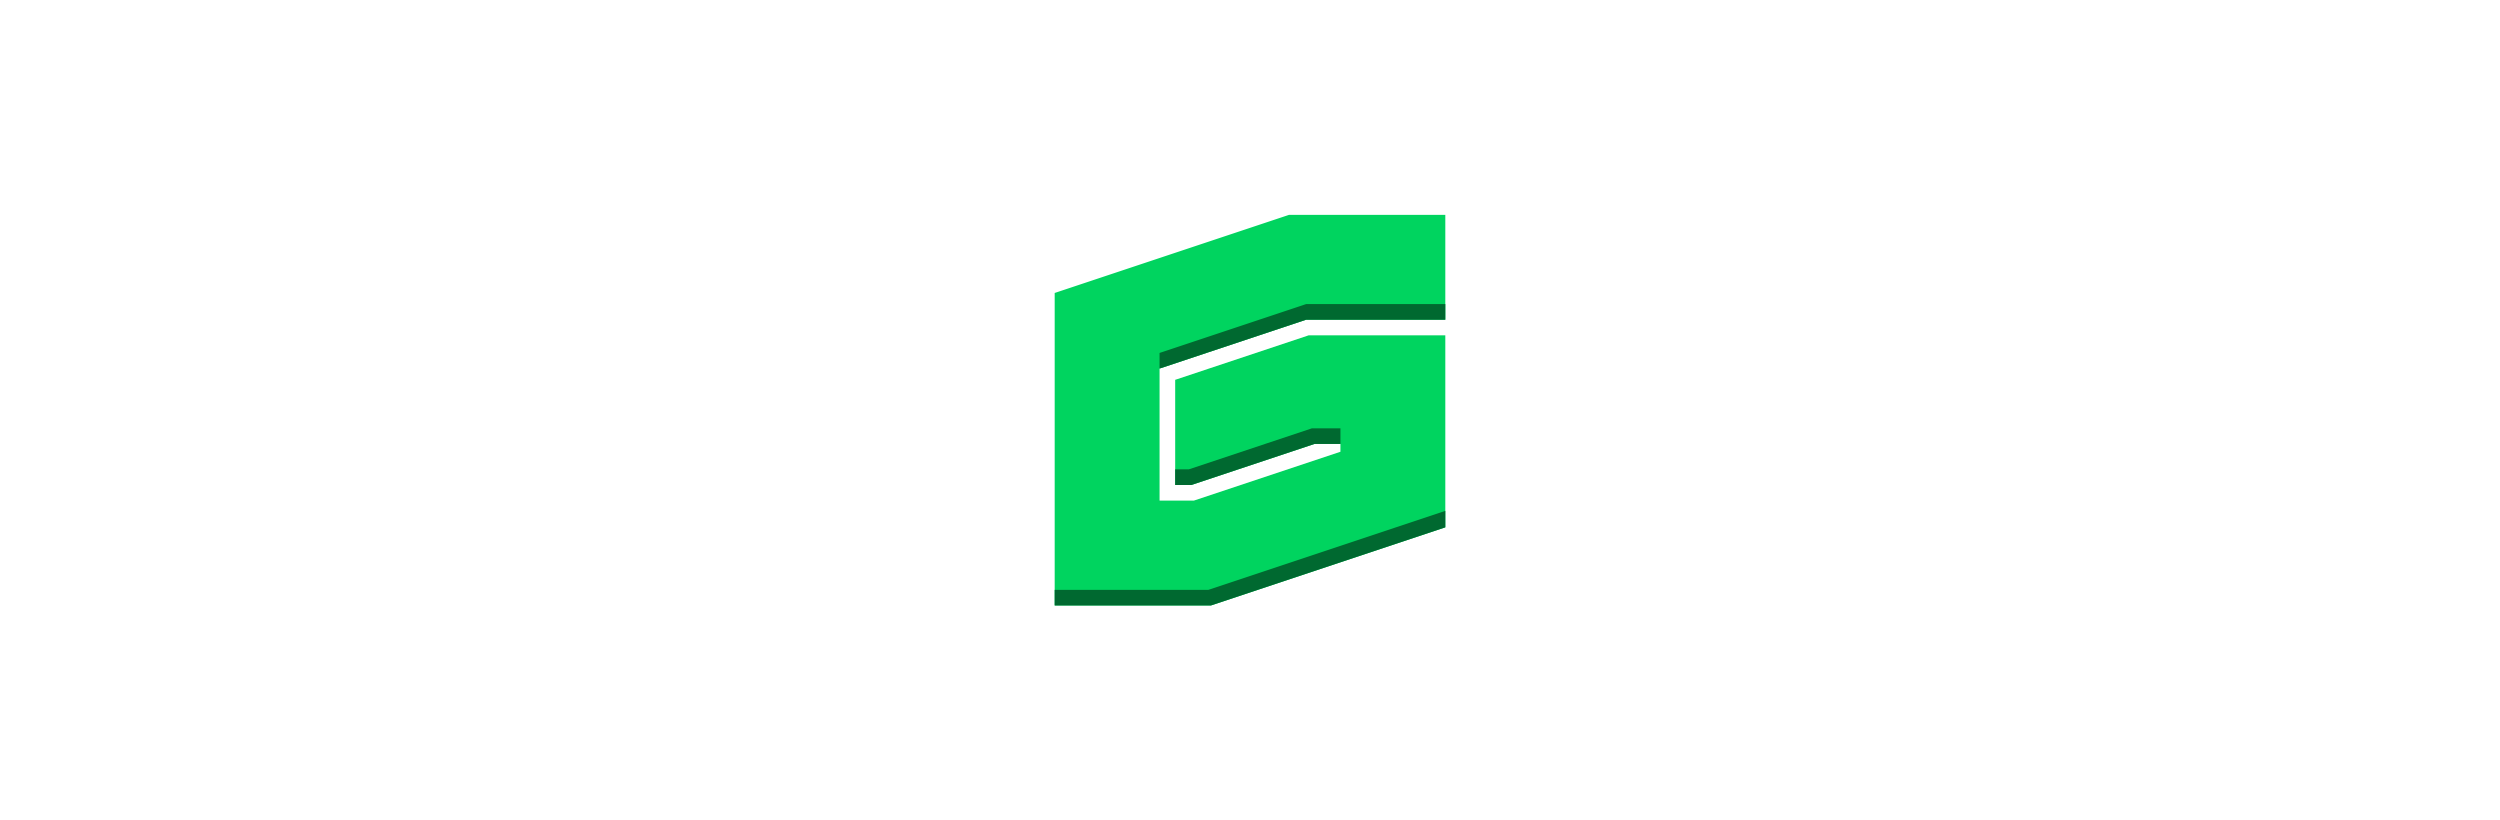 <?xml version="1.0" encoding="utf-8"?>
<svg xmlns="http://www.w3.org/2000/svg" version="1.1" width="1280" height="420" viewBox="-320 -105 640 210"><path fill="#00d45f" d="M10 -50 l40 0 l0 26.848 l-35.643 0 l-37.509 12.503 l0 33.801 l8.795 0 L23.152 10.649 l0 -2 l-6.649 0 L-15.006 19.152 l-4.146 0 l0 -26.918 l34.158 -11.386 l34.994 0 L50 30 L-10 50 l-40 0 l0 -80 z" /><path fill="#006930" d="M-50 46 l39.351 0 L50 25.784 L50 30 L-10 50 l-40 0 z m26.848 -56.649 L14.357 -23.152 l35.643 0 l0 -4 l-35.643 0 l-37.509 12.503 z M15.854 4.649 L-15.655 15.152 l-3.497 0 l0 4 l4.146 0 L16.503 8.649 l6.649 0 l0 -4 z" fill-rule="evenodd" /></svg>